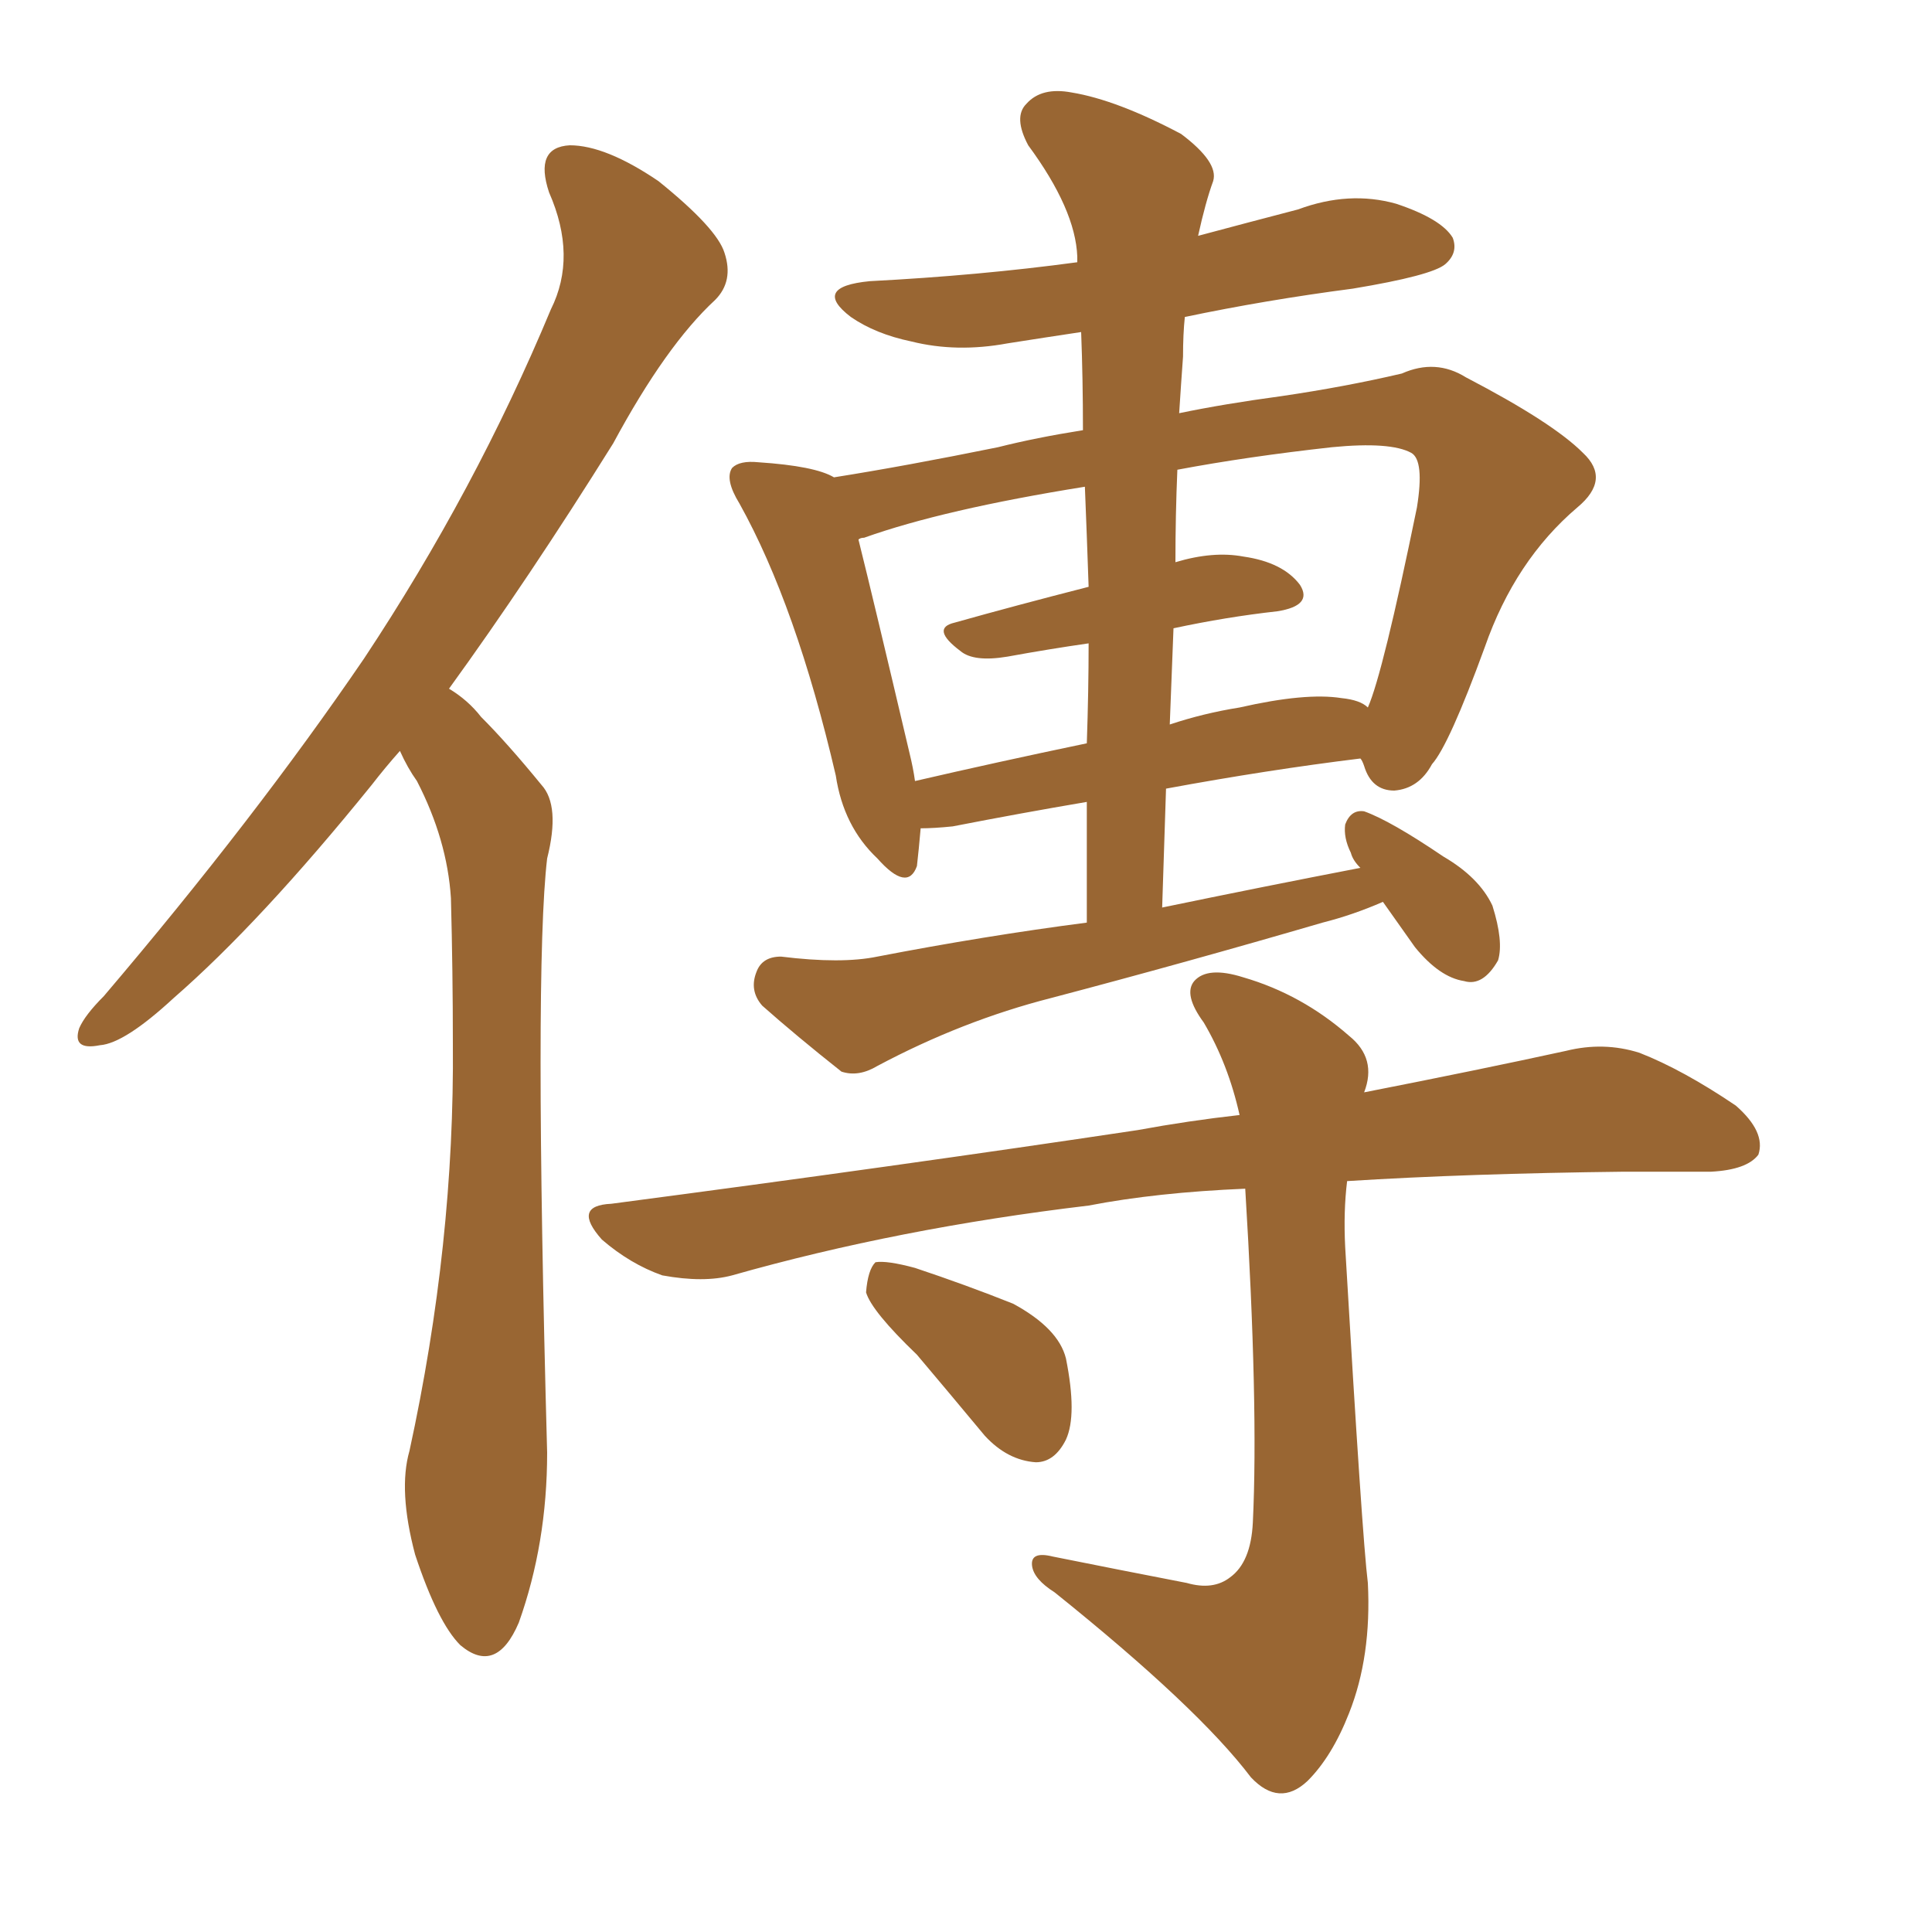 <svg xmlns="http://www.w3.org/2000/svg" xmlns:xlink="http://www.w3.org/1999/xlink" width="150" height="150"><path fill="#996633" padding="10" d="M31.05 58.30L31.05 58.30Q29.88 59.62 28.86 60.94L28.86 60.94Q20.21 71.63 13.48 77.49L13.48 77.49Q9.67 81.01 7.76 81.15L7.76 81.15Q5.57 81.59 6.15 79.83L6.15 79.83Q6.59 78.81 8.06 77.34L8.06 77.34Q19.78 63.57 28.27 51.12L28.27 51.12Q36.91 38.09 42.77 24.02L42.77 24.02Q44.82 19.92 42.63 14.94L42.63 14.94Q41.46 11.43 44.24 11.28L44.24 11.28Q47.02 11.28 51.12 14.06L51.12 14.06Q55.66 17.72 56.25 19.63L56.25 19.63Q56.98 21.83 55.52 23.29L55.52 23.29Q51.71 26.81 47.61 34.42L47.61 34.42Q41.02 44.97 34.86 53.47L34.86 53.47Q36.33 54.35 37.35 55.66L37.35 55.66Q39.40 57.71 42.04 60.94L42.04 60.94Q43.51 62.55 42.48 66.65L42.48 66.65Q41.46 75.29 42.48 112.79L42.48 112.79Q42.48 119.82 40.28 125.98L40.28 125.98Q38.53 130.08 35.74 127.73L35.74 127.73Q33.98 125.98 32.23 120.70L32.23 120.70Q30.91 115.72 31.79 112.65L31.79 112.65Q35.30 96.53 35.16 81.01L35.16 81.01Q35.16 75.44 35.01 69.73L35.01 69.73Q34.72 65.19 32.37 60.64L32.37 60.64Q31.64 59.62 31.05 58.30ZM107.37 70.02L107.37 70.02Q105.03 71.04 102.69 71.63L102.69 71.63Q92.14 74.71 81.59 77.49L81.59 77.49Q74.71 79.25 68.12 82.76L68.12 82.76Q66.65 83.64 65.33 83.20L65.33 83.20Q61.82 80.42 59.18 78.08L59.18 78.08Q58.15 76.90 58.74 75.44L58.74 75.44Q59.18 74.27 60.64 74.27L60.64 74.27Q65.33 74.85 68.12 74.27L68.12 74.27Q76.46 72.66 84.38 71.63L84.38 71.63Q84.38 66.80 84.38 62.26L84.38 62.26Q79.25 63.13 73.97 64.16L73.97 64.16Q72.51 64.31 71.48 64.31L71.48 64.31Q71.34 65.92 71.19 67.24L71.19 67.24Q70.46 69.29 68.12 66.65L68.12 66.65Q65.48 64.16 64.89 60.21L64.89 60.21Q61.82 47.02 57.42 39.11L57.42 39.11Q56.25 37.21 56.84 36.33L56.84 36.33Q57.42 35.74 58.89 35.89L58.89 35.89Q63.28 36.18 64.75 37.06L64.75 37.06Q70.31 36.18 77.49 34.72L77.49 34.72Q80.42 33.98 84.08 33.40L84.08 33.40Q84.08 29.44 83.94 25.78L83.94 25.78Q81.01 26.22 78.22 26.66L78.22 26.66Q74.27 27.39 70.75 26.51L70.75 26.51Q67.97 25.93 66.06 24.61L66.06 24.61Q62.99 22.27 67.53 21.83L67.53 21.83Q76.03 21.39 83.64 20.36L83.64 20.36Q83.64 20.07 83.64 19.92L83.64 19.92Q83.50 16.26 79.83 11.28L79.83 11.28Q78.66 9.08 79.69 8.06L79.69 8.06Q80.86 6.74 83.20 7.18L83.20 7.18Q86.72 7.76 91.70 10.40L91.70 10.40Q94.63 12.60 94.19 14.06L94.19 14.06Q93.60 15.67 93.02 18.31L93.02 18.31Q96.83 17.29 100.78 16.26L100.78 16.26Q104.74 14.79 108.40 15.82L108.40 15.82Q111.91 16.99 112.79 18.46L112.79 18.46Q113.23 19.63 112.21 20.51L112.21 20.51Q111.18 21.39 105.03 22.41L105.03 22.41Q98.29 23.29 91.99 24.61L91.99 24.61Q91.85 25.93 91.85 27.69L91.85 27.69Q91.70 29.74 91.55 32.08L91.55 32.08Q95.07 31.35 99.46 30.76L99.46 30.76Q104.44 30.03 108.84 29.00L108.84 29.00Q111.47 27.83 113.82 29.30L113.82 29.30Q120.56 32.81 122.90 35.16L122.90 35.16Q125.10 37.21 122.46 39.40L122.46 39.40Q117.63 43.51 115.28 50.24L115.28 50.24Q112.50 57.86 111.18 59.33L111.18 59.33Q110.16 61.23 108.25 61.38L108.25 61.38Q106.49 61.38 105.91 59.47L105.91 59.47Q105.76 59.03 105.62 58.89L105.62 58.89Q98.44 59.77 90.53 61.23L90.53 61.23Q90.38 65.63 90.23 70.46L90.23 70.46Q98.00 68.85 105.62 67.38L105.62 67.38Q105.03 66.80 104.88 66.21L104.88 66.21Q104.30 65.04 104.44 64.01L104.44 64.01Q104.88 62.84 105.91 62.99L105.91 62.99Q107.96 63.72 112.06 66.50L112.06 66.50Q114.84 68.12 115.87 70.31L115.87 70.31Q116.75 73.10 116.31 74.56L116.31 74.56Q115.14 76.61 113.67 76.17L113.67 76.17Q111.77 75.88 109.86 73.54L109.86 73.54Q108.40 71.48 107.37 70.02ZM91.11 48.78L91.11 48.78Q90.97 52.59 90.82 56.25L90.82 56.25Q93.46 55.37 96.24 54.93L96.24 54.93Q101.37 53.76 104.15 54.20L104.15 54.20Q105.62 54.35 106.20 54.93L106.20 54.93Q107.37 52.29 110.01 39.40L110.01 39.40Q110.60 35.74 109.57 35.16L109.57 35.16Q107.96 34.28 103.42 34.72L103.42 34.72Q96.83 35.45 91.41 36.47L91.41 36.47Q91.26 39.99 91.26 43.65L91.26 43.65Q94.19 42.77 96.53 43.21L96.53 43.21Q99.61 43.65 100.93 45.41L100.93 45.41Q101.95 47.02 99.17 47.46L99.17 47.46Q95.21 47.90 91.11 48.78ZM84.52 45.56L84.52 45.56Q84.38 41.46 84.23 37.79L84.23 37.79Q73.24 39.55 67.09 41.75L67.09 41.75Q66.80 41.75 66.65 41.89L66.65 41.89Q67.82 46.58 70.61 58.45L70.61 58.45Q70.90 59.62 71.04 60.64L71.04 60.64Q77.34 59.18 84.38 57.71L84.38 57.71Q84.52 53.61 84.52 49.95L84.52 49.95Q81.45 50.39 78.22 50.98L78.22 50.98Q75.59 51.42 74.56 50.54L74.56 50.54Q72.22 48.78 74.12 48.34L74.12 48.34Q78.81 47.02 84.52 45.56ZM92.14 122.90L92.14 122.90Q94.19 123.49 95.51 122.46L95.51 122.46Q97.12 121.29 97.27 118.21L97.27 118.21Q97.71 109.13 96.68 92.29L96.68 92.29Q89.79 92.58 84.52 93.60L84.52 93.60Q69.73 95.36 56.84 99.02L56.84 99.02Q54.64 99.61 51.42 99.02L51.42 99.02Q48.93 98.14 46.73 96.24L46.73 96.24Q44.38 93.60 47.46 93.46L47.46 93.46Q69.73 90.53 88.33 87.74L88.33 87.74Q92.29 87.01 96.24 86.57L96.24 86.57Q95.36 82.62 93.46 79.39L93.46 79.39Q91.85 77.20 92.72 76.17L92.72 76.17Q93.75 75 96.53 75.88L96.53 75.88Q101.07 77.20 104.74 80.42L104.74 80.42Q106.93 82.18 105.91 84.81L105.91 84.81Q114.84 83.06 121.58 81.59L121.58 81.59Q124.51 80.86 127.29 81.74L127.29 81.74Q130.66 83.06 134.77 85.84L134.77 85.84Q137.11 87.89 136.52 89.65L136.52 89.65Q135.64 90.82 132.86 90.97L132.86 90.97Q129.64 90.97 126.12 90.97L126.12 90.97Q113.96 91.11 104.59 91.70L104.59 91.70Q104.30 94.04 104.44 96.83L104.44 96.83Q105.76 119.38 106.20 122.90L106.20 122.90Q106.49 128.61 104.74 133.01L104.74 133.01Q103.42 136.38 101.51 138.28L101.51 138.28Q99.32 140.33 97.12 137.99L97.12 137.99Q93.02 132.57 81.88 123.63L81.88 123.63Q80.27 122.61 80.13 121.58L80.13 121.58Q79.98 120.41 81.74 120.85L81.74 120.85Q86.87 121.88 92.14 122.90ZM71.19 105.18L71.19 105.18L71.19 105.18Q67.68 101.81 67.24 100.34L67.24 100.34Q67.38 98.58 67.97 98.00L67.97 98.00Q68.85 97.85 71.04 98.44L71.04 98.44Q75 99.76 78.66 101.22L78.66 101.22Q82.18 103.13 82.76 105.47L82.76 105.47Q83.64 109.86 82.76 111.77L82.76 111.77Q81.88 113.53 80.42 113.53L80.42 113.53Q78.22 113.38 76.46 111.47L76.46 111.47Q73.54 107.96 71.19 105.18Z"/></svg>